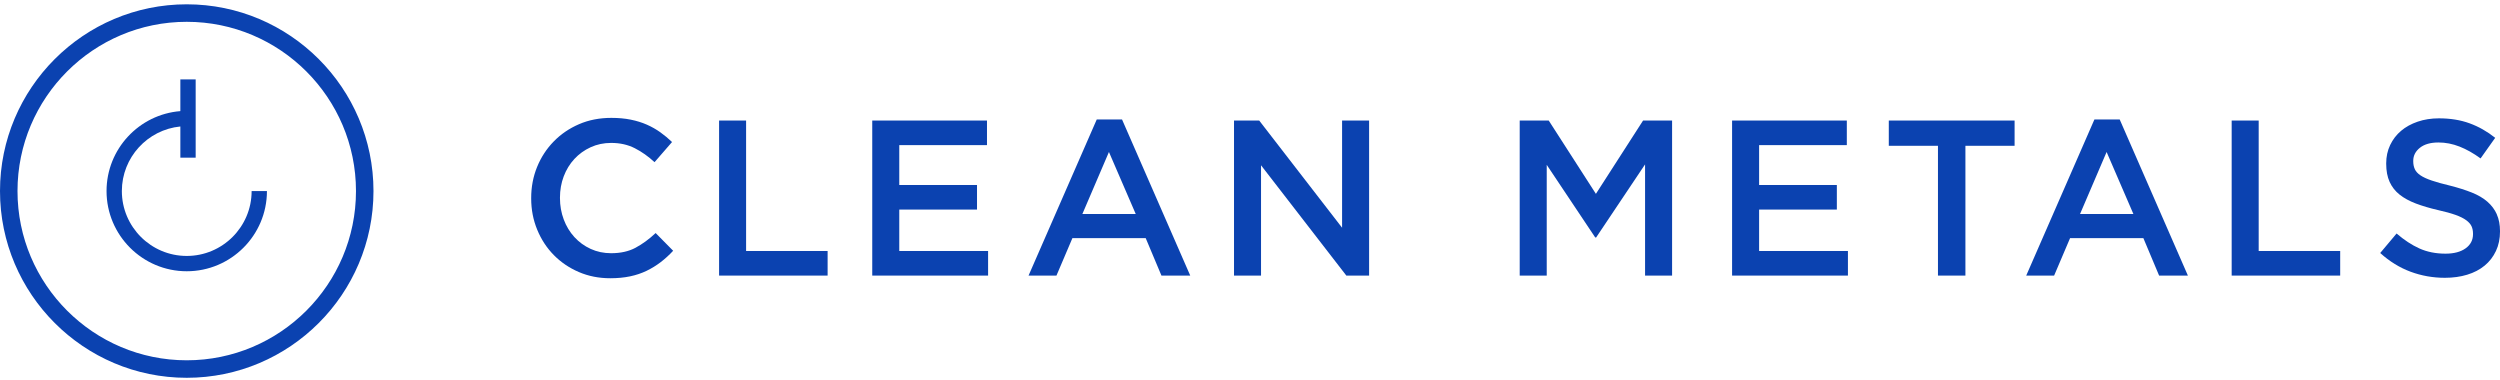 <svg width="513" height="78" viewBox="0 0 513 78" fill="none" xmlns="http://www.w3.org/2000/svg">
<path d="M130.404 50.846C129.01 51.587 127.343 51.959 125.404 51.959C123.89 51.959 122.487 51.664 121.201 51.073C119.911 50.482 118.801 49.673 117.859 48.642C116.92 47.611 116.191 46.408 115.677 45.03C115.16 43.651 114.905 42.19 114.905 40.645V40.553C114.905 39.008 115.163 37.552 115.677 36.189C116.191 34.826 116.92 33.638 117.859 32.623C118.798 31.607 119.911 30.804 121.201 30.213C122.487 29.623 123.89 29.327 125.404 29.327C127.223 29.327 128.841 29.69 130.266 30.416C131.691 31.143 133.038 32.097 134.312 33.278L137.903 29.143C137.146 28.416 136.343 27.749 135.494 27.142C134.645 26.536 133.721 26.013 132.721 25.573C131.721 25.133 130.623 24.795 129.426 24.552C128.229 24.308 126.903 24.189 125.45 24.189C123.025 24.189 120.813 24.619 118.816 25.484C116.816 26.349 115.083 27.53 113.622 29.029C112.157 30.527 111.022 32.272 110.212 34.257C109.403 36.242 109 38.371 109 40.642V40.731C109 43.002 109.412 45.141 110.237 47.141C111.062 49.141 112.197 50.876 113.646 52.344C115.096 53.815 116.804 54.972 118.773 55.821C120.742 56.67 122.893 57.095 125.226 57.095C126.709 57.095 128.066 56.966 129.294 56.707C130.521 56.452 131.648 56.07 132.678 55.572C133.709 55.073 134.669 54.483 135.565 53.8C136.457 53.116 137.316 52.338 138.131 51.458L134.54 47.821C133.177 49.095 131.798 50.101 130.404 50.842V50.846Z" fill="#0B42B0"/>
<path d="M153.099 24.735H147.557V56.55H169.826V51.503H153.099V24.735Z" fill="#0B42B0"/>
<path d="M184.531 43.004H200.483V37.961H184.531V29.779H202.529V24.735H178.986V56.55H202.757V51.503H184.531V43.004Z" fill="#0B42B0"/>
<path d="M225.056 24.508L211.059 56.55H216.785L220.056 48.869H235.1L238.328 56.55H244.236L230.238 24.508H225.056ZM222.102 43.915L227.555 31.188L233.054 43.915H222.099H222.102Z" fill="#0B42B0"/>
<path d="M275.395 46.73L258.388 24.735H253.219V56.55H258.764V33.914L276.269 56.55H280.94V24.735H275.395V46.73Z" fill="#0B42B0"/>
<path d="M327.479 39.779L317.798 24.735H311.844V56.55H317.389V33.825L327.343 48.731H327.525L337.568 33.733V56.55H343.113V24.735H337.159L327.479 39.779Z" fill="#0B42B0"/>
<path d="M360.969 43.004H376.92V37.961H360.969V29.779H378.967V24.735H355.424V56.55H379.194V51.503H360.969V43.004Z" fill="#0B42B0"/>
<path d="M387.58 29.917H397.67V56.55H403.304V29.917H413.394V24.735H387.58V29.917Z" fill="#0B42B0"/>
<path d="M429.777 24.508L415.779 56.55H421.506L424.777 48.869H439.821L443.049 56.55H448.957L434.959 24.508H429.777ZM426.823 43.915L432.276 31.188L437.774 43.915H426.82H426.823Z" fill="#0B42B0"/>
<path d="M463.482 24.735H457.938V56.55H480.207V51.503H463.482V24.735Z" fill="#0B42B0"/>
<path d="M512.355 43.983C511.915 42.998 511.269 42.137 510.419 41.392C509.57 40.65 508.499 40.023 507.207 39.506C505.914 38.992 504.434 38.521 502.763 38.096C501.243 37.733 499.991 37.386 499.003 37.05C498.015 36.718 497.24 36.361 496.68 35.982C496.117 35.604 495.729 35.179 495.517 34.708C495.305 34.238 495.197 33.702 495.197 33.096V33.007C495.197 31.945 495.652 31.053 496.56 30.327C497.468 29.6 498.742 29.237 500.379 29.237C501.834 29.237 503.271 29.517 504.696 30.077C506.121 30.637 507.561 31.45 509.013 32.508L512.013 28.28C510.376 26.979 508.628 25.985 506.764 25.305C504.899 24.622 502.8 24.283 500.468 24.283C498.892 24.283 497.44 24.511 496.108 24.966C494.778 25.422 493.64 26.049 492.692 26.853C491.744 27.656 491.003 28.625 490.461 29.761C489.92 30.896 489.649 32.145 489.649 33.511V33.604C489.649 35.059 489.883 36.299 490.353 37.33C490.824 38.361 491.507 39.232 492.406 39.943C493.301 40.653 494.412 41.26 495.732 41.761C497.052 42.26 498.563 42.709 500.265 43.103C501.754 43.435 502.96 43.77 503.887 44.103C504.813 44.435 505.542 44.801 506.074 45.192C506.607 45.586 506.97 46.005 507.167 46.441C507.364 46.882 507.462 47.389 507.462 47.965V48.054C507.462 49.266 506.954 50.236 505.939 50.962C504.924 51.688 503.554 52.051 501.825 52.051C499.825 52.051 498.037 51.694 496.462 50.983C494.886 50.273 493.326 49.248 491.781 47.915L488.418 51.916C490.326 53.642 492.403 54.922 494.643 55.756C496.886 56.59 499.234 57.005 501.686 57.005C503.351 57.005 504.881 56.793 506.274 56.368C507.665 55.944 508.856 55.322 509.847 54.504C510.838 53.685 511.613 52.685 512.167 51.503C512.724 50.322 513.001 48.989 513.001 47.503V47.411C513.001 46.109 512.779 44.964 512.339 43.98L512.355 43.983Z" fill="#0B42B0"/>
<path d="M38.319 0.885C17.189 0.885 0 18.073 0 39.204C0 60.334 17.189 77.523 38.319 77.523C59.45 77.523 76.638 60.334 76.638 39.204C76.638 18.073 59.45 0.885 38.319 0.885ZM38.319 73.932C19.17 73.932 3.591 58.353 3.591 39.204C3.591 20.055 19.17 4.476 38.319 4.476C57.468 4.476 73.047 20.055 73.047 39.204C73.047 58.353 57.468 73.932 38.319 73.932Z" fill="#0B42B0"/>
<path d="M38.32 52.519C30.978 52.519 25.005 46.546 25.005 39.204C25.005 32.306 30.279 26.616 37.009 25.954V32.352H40.151V16.286H37.009V22.803C28.547 23.474 21.863 30.57 21.863 39.204C21.863 48.279 29.245 55.661 38.32 55.661C47.394 55.661 54.776 48.279 54.776 39.204H51.634C51.634 46.546 45.662 52.519 38.32 52.519Z" fill="#0B42B0"/>
</svg>
